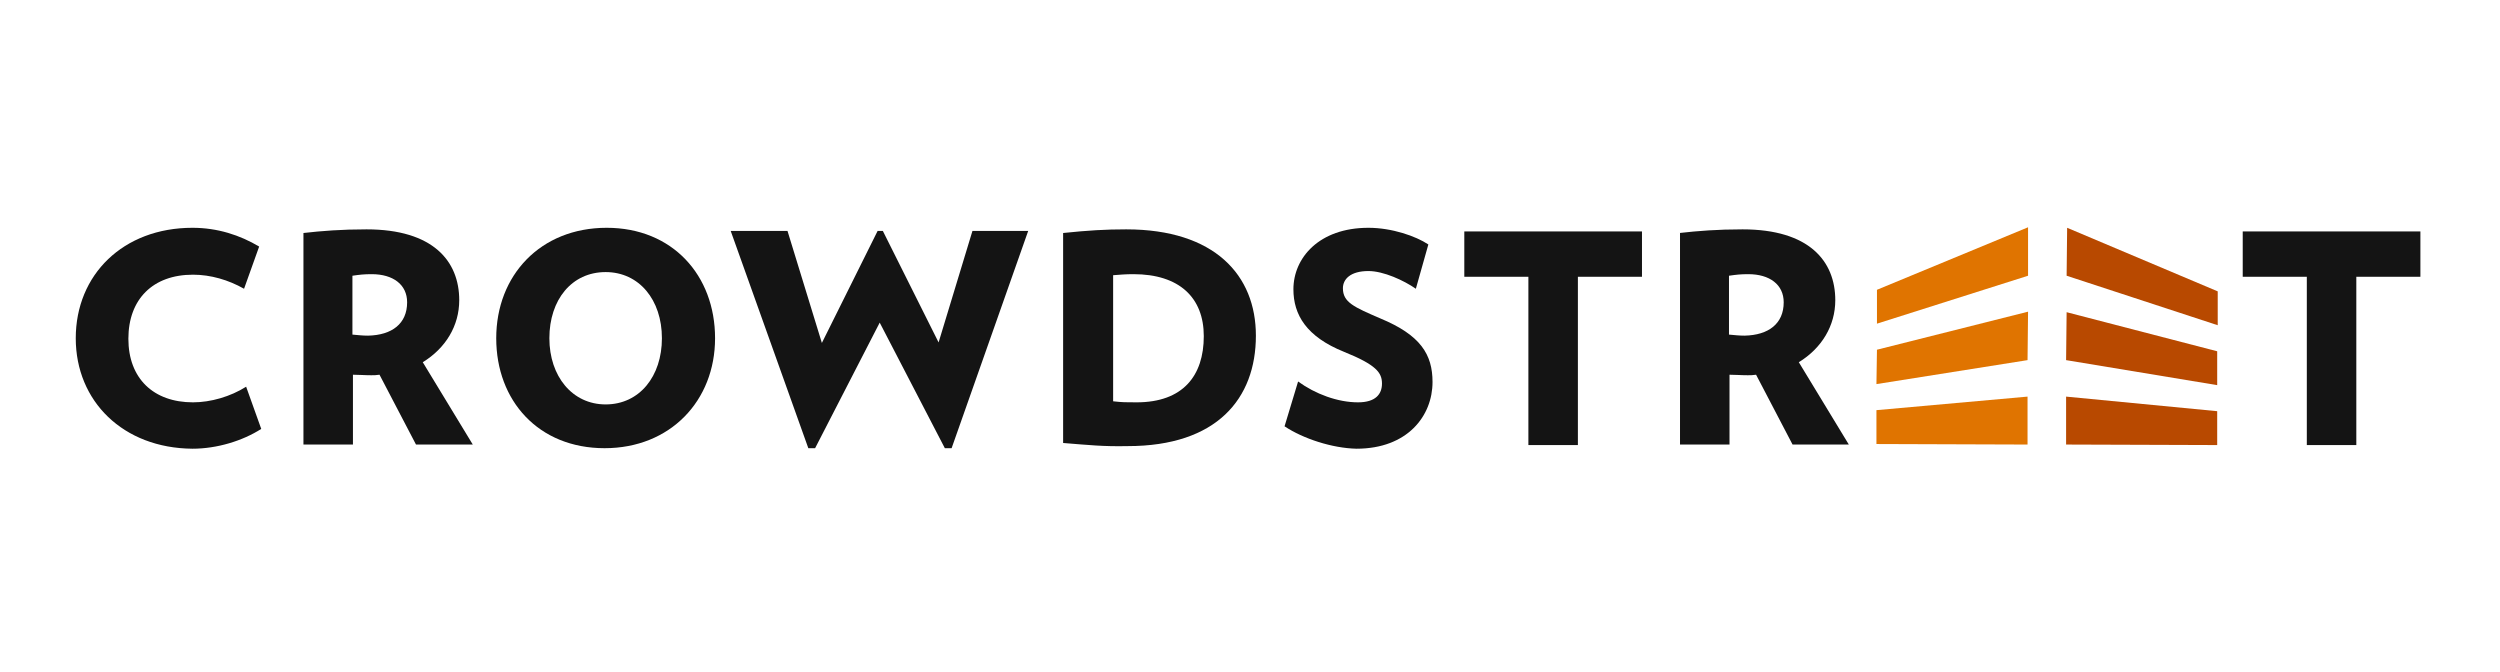 <svg width="264" height="71" viewBox="0 0 264 71" fill="none" xmlns="http://www.w3.org/2000/svg">
<path d="M218.18 41.882L234.136 43.422V46.999L218.18 46.944V41.882Z" fill="#B84900"/>
<path d="M218.235 32.968L234.136 37.095V40.671L218.18 38.03L218.235 32.968Z" fill="#B84900"/>
<path d="M218.29 24.055L234.191 30.768V34.344L218.235 29.117L218.29 24.055Z" fill="#B84900"/>
<path d="M214.108 41.882L198.152 43.312V46.889L214.108 46.944V41.882Z" fill="#E07400"/>
<path d="M214.163 32.913L198.207 36.93L198.152 40.561L214.108 38.03L214.163 32.913Z" fill="#E07400"/>
<path d="M214.163 24L198.207 30.602V34.179L214.163 29.117V24Z" fill="#E07400"/>
<path d="M8 35.719C8 29.007 13.007 24.055 20.325 24.055C22.966 24.055 25.332 24.825 27.367 26.036L25.772 30.492C24.121 29.557 22.25 29.007 20.38 29.007C16.143 29.007 13.557 31.593 13.557 35.775C13.557 39.956 16.198 42.487 20.38 42.487C22.25 42.487 24.341 41.882 25.992 40.836L27.587 45.293C25.607 46.559 22.911 47.384 20.325 47.384C13.007 47.329 8 42.377 8 35.719Z" fill="#141414"/>
<path d="M32.044 24.605C33.97 24.385 36.061 24.22 38.702 24.22C45.744 24.22 48.495 27.576 48.495 31.703C48.495 34.399 47.065 36.765 44.644 38.25L49.926 46.944H43.929L40.077 39.571C39.747 39.626 39.472 39.626 39.197 39.626C38.427 39.626 37.986 39.571 37.271 39.571V46.944H32.044V24.605ZM42.993 31.923C42.993 30.052 41.508 28.952 39.252 28.952C38.427 28.952 37.986 29.007 37.216 29.117V35.334C37.876 35.389 38.261 35.444 38.867 35.444C41.398 35.389 42.993 34.179 42.993 31.923Z" fill="#141414"/>
<path d="M52.402 35.719C52.402 29.062 57.079 24.055 64.066 24.055C70.999 24.055 75.511 29.062 75.511 35.719C75.511 42.322 70.779 47.329 63.846 47.329C56.859 47.329 52.402 42.322 52.402 35.719ZM69.898 35.719C69.898 31.648 67.478 28.732 63.956 28.732C60.38 28.732 58.014 31.648 58.014 35.719C58.014 39.736 60.435 42.707 63.956 42.707C67.533 42.707 69.898 39.736 69.898 35.719Z" fill="#141414"/>
<path d="M77.161 24.385H83.159L86.79 36.215L92.677 24.385H93.227L99.115 36.16L102.691 24.385H108.578L100.49 47.329H99.775L92.897 34.069L86.075 47.329H85.359L77.161 24.385Z" fill="#141414"/>
<path d="M112.265 46.779V24.605C114.906 24.33 116.721 24.22 118.922 24.22C128.276 24.22 132.622 29.062 132.622 35.444C132.622 42.102 128.496 47.109 119.087 47.109C116.501 47.164 115.016 46.999 112.265 46.779ZM127.12 35.499C127.12 31.428 124.534 28.952 119.692 28.952C118.812 28.952 118.317 29.007 117.547 29.062V42.377C118.482 42.487 118.922 42.487 120.023 42.487C124.919 42.487 127.12 39.681 127.12 35.499Z" fill="#141414"/>
<path d="M135.649 45.018L137.079 40.286C138.895 41.607 141.261 42.487 143.407 42.487C145.277 42.487 145.937 41.607 145.937 40.506C145.937 39.351 145.332 38.526 141.921 37.15C137.959 35.554 136.584 33.243 136.584 30.547C136.584 27.246 139.28 24.055 144.507 24.055C146.983 24.055 149.514 24.935 150.834 25.816L149.514 30.492C148.248 29.612 146.103 28.622 144.507 28.622C142.581 28.622 141.811 29.502 141.811 30.438C141.811 31.923 142.966 32.418 145.772 33.629C150.009 35.389 151.275 37.425 151.275 40.341C151.275 43.918 148.633 47.384 143.241 47.384C140.71 47.329 137.629 46.339 135.649 45.018Z" fill="#141414"/>
<path d="M161.398 29.227H154.631V24.44H173.393V29.227H166.625V46.999H161.398V29.227Z" fill="#141414"/>
<path d="M177.354 24.605C179.28 24.385 181.371 24.22 184.012 24.22C191.055 24.22 193.806 27.576 193.806 31.703C193.806 34.399 192.375 36.765 189.954 38.25L195.236 46.944H189.294L185.442 39.571C185.112 39.626 184.837 39.626 184.562 39.626C183.792 39.626 183.352 39.571 182.636 39.571V46.944H177.409V24.605H177.354ZM188.359 31.923C188.359 30.052 186.873 28.952 184.617 28.952C183.792 28.952 183.352 29.007 182.581 29.117V35.334C183.242 35.389 183.627 35.444 184.232 35.444C186.763 35.389 188.359 34.179 188.359 31.923Z" fill="#141414"/>
<path d="M243.6 29.227H236.832V24.44H255.594V29.227H248.827V46.999H243.6V29.227Z" fill="#141414"/>
</svg>
